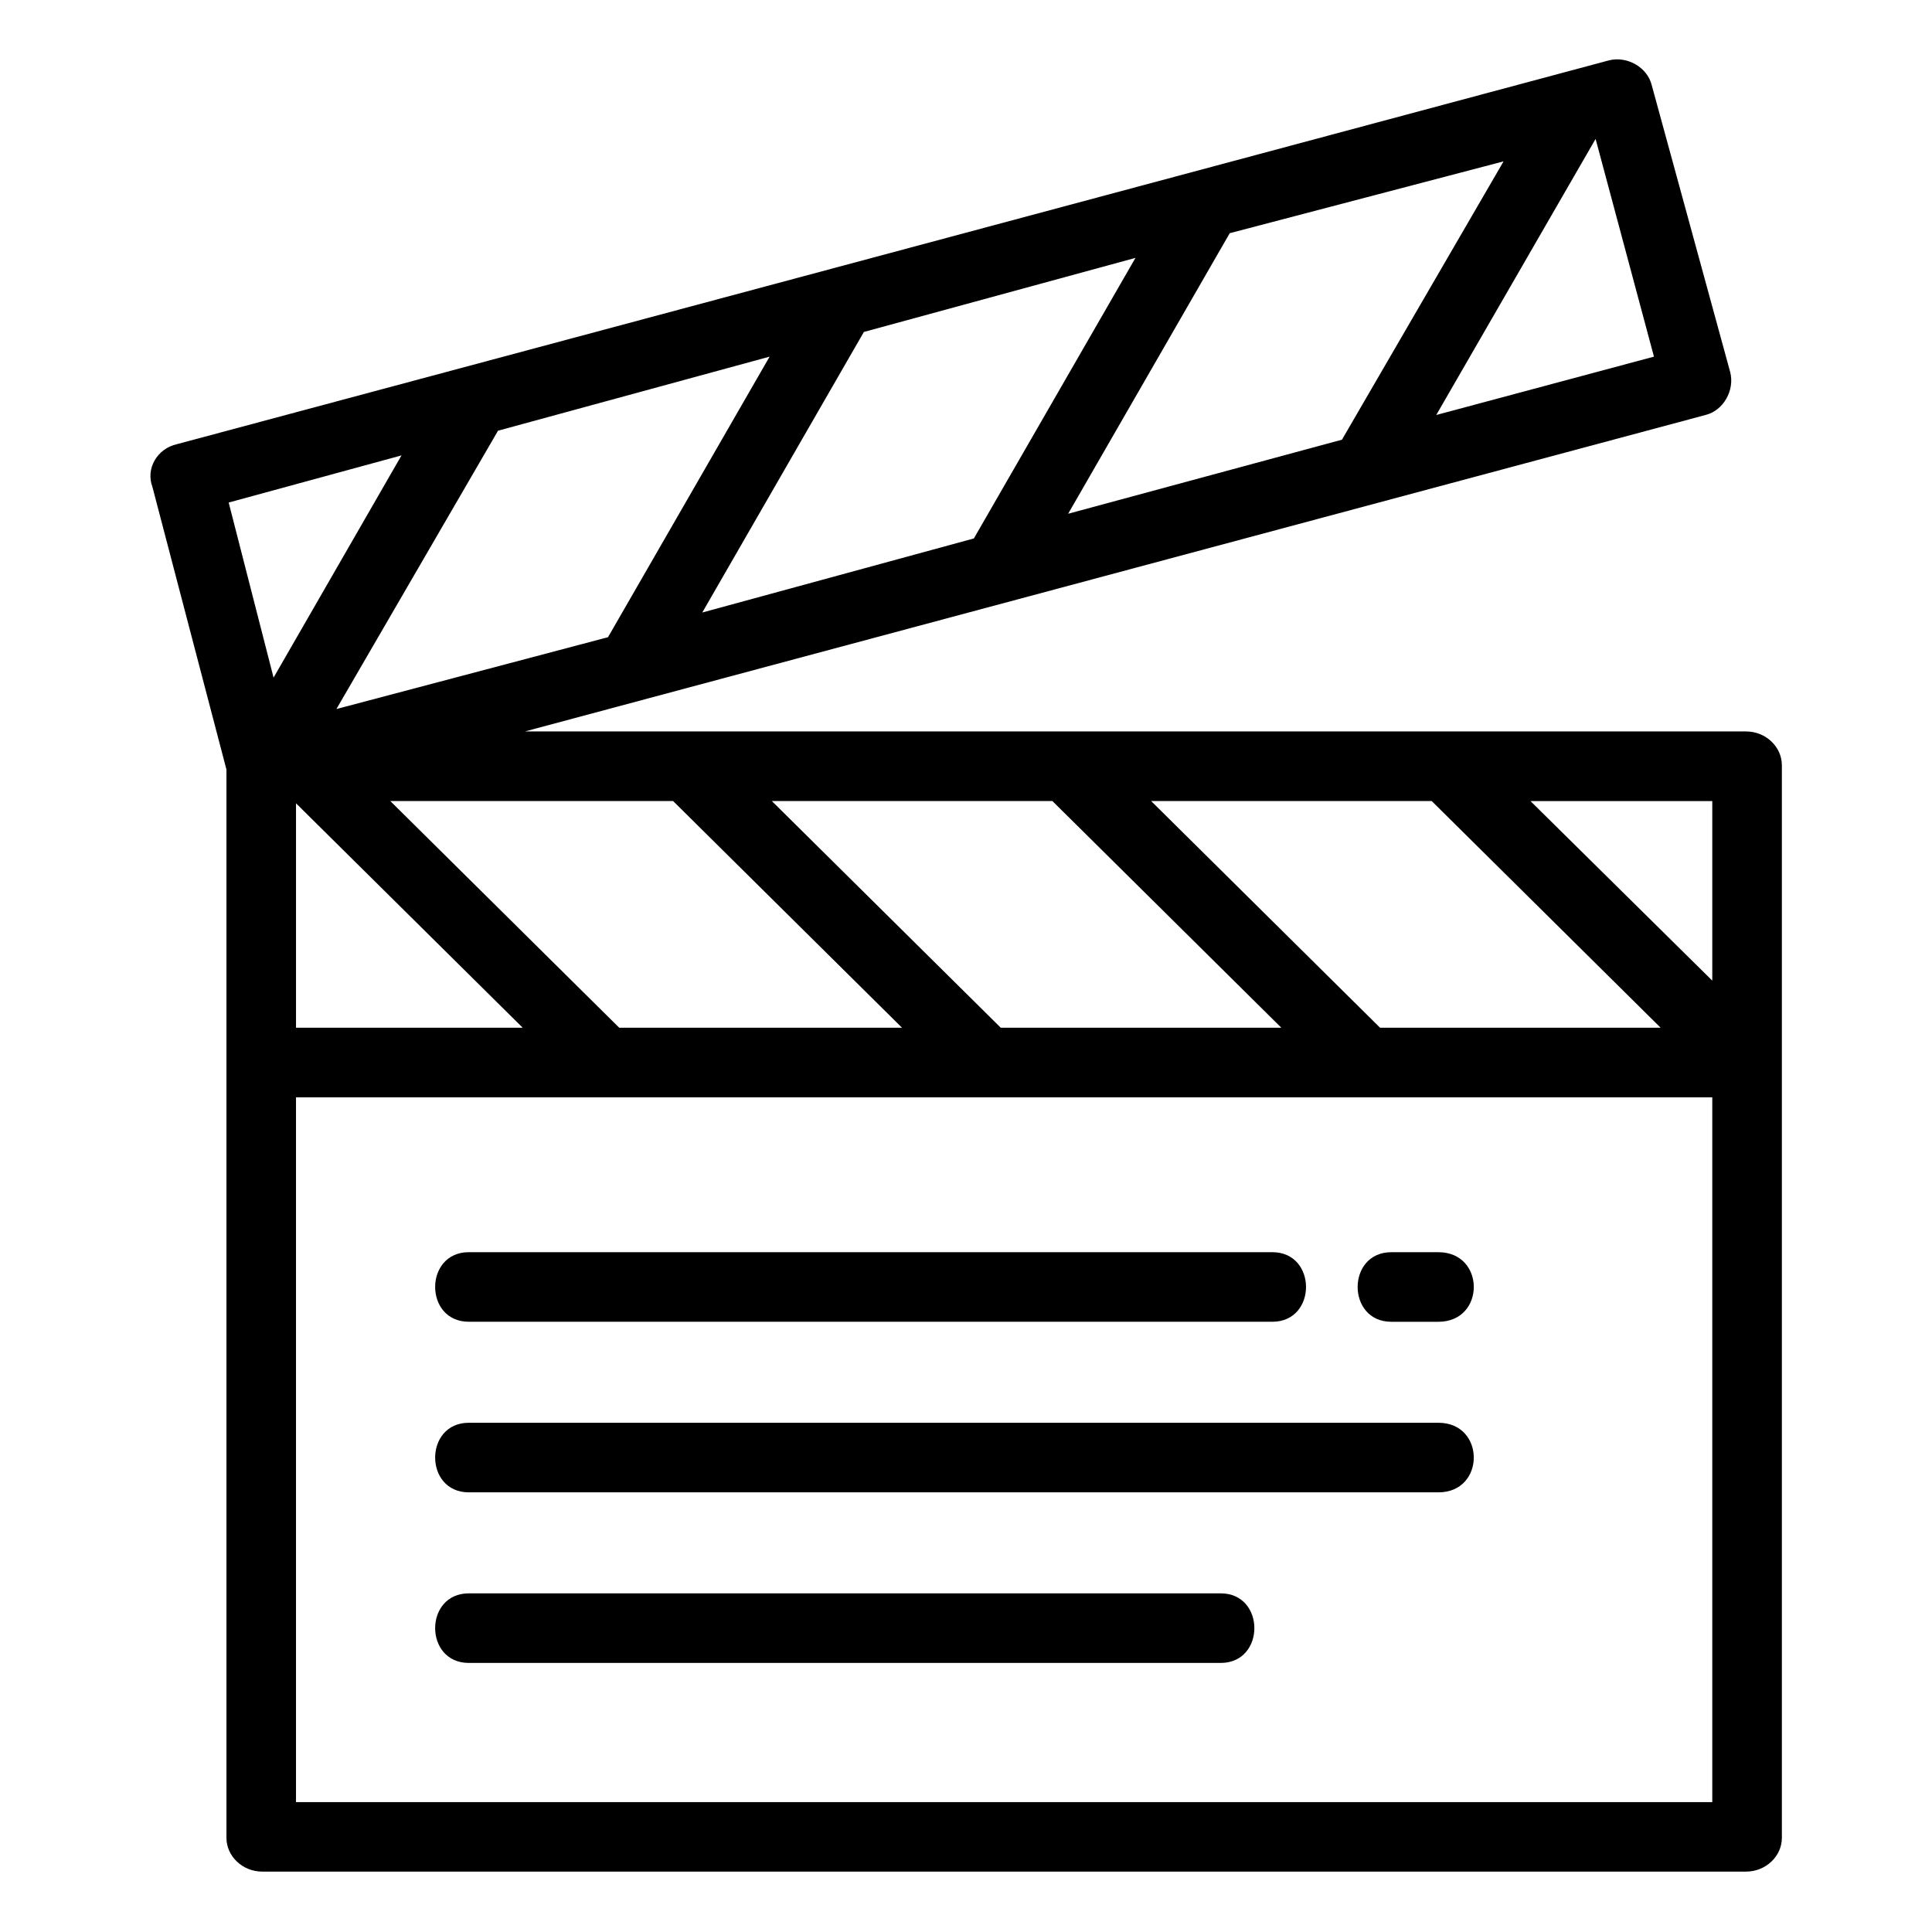 <?xml version="1.0" encoding="UTF-8"?>
<!-- Uploaded to: ICON Repo, www.iconrepo.com, Generator: ICON Repo Mixer Tools -->
<svg fill="#000000" width="800px" height="800px" version="1.1" viewBox="144 144 512 512" xmlns="http://www.w3.org/2000/svg">
 <path d="m616.21 346.76c0-4.758-4.164-8.922-9.516-8.922h-323.58l312.88-83.867c4.758-1.191 7.734-6.543 6.543-11.301l-20.82-76.137c-1.191-4.758-6.543-7.734-11.301-6.543l-379.49 101.71c-5.352 1.191-8.328 6.543-6.543 11.301l19.629 74.945v283.13c0 4.758 4.164 8.922 9.516 8.922h393.17c5.352 0 9.516-4.164 9.516-8.922v-284.32zm-347.97 147.52h212.95c11.895 0 11.895-18.438 0-18.438h-212.95c-11.895 0-11.895 18.438 0 18.438zm0 45.207h256.96c12.492 0 12.492-18.438 0-18.438h-256.96c-11.895 0-11.895 18.438 0 18.438zm0 45.207h199.26c11.895 0 11.895-18.438 0-18.438h-199.26c-11.895 0-11.895 18.438 0 18.438zm244.47-90.41h12.492c12.492 0 12.492-18.438 0-18.438h-12.492c-11.895 0-11.895 18.438 0 18.438zm10.707-138 60.672 60.078h-74.352l-60.672-60.078zm-100.52 0 60.672 60.078h-74.352l-60.672-60.078zm-100.52 0 60.672 60.078h-74.945l-60.672-60.078zm-39.852 60.078h-60.078v-59.48zm299.79-177.85-57.695 15.465 42.23-73.164 15.465 57.695zm-112.42-32.715 72.566-19.035-42.828 73.758-72.566 19.629zm-96.957 26.172 71.973-19.629-42.828 74.352-71.973 19.629zm-96.957 26.172 71.973-19.629-42.828 74.352-71.973 19.035zm-71.379 19.035 45.801-12.492-33.906 58.887zm393.17 344.4h-375.33v-186.77h375.33zm0-217.7-48.18-47.586h48.18z" fill-rule="evenodd"/>
</svg>